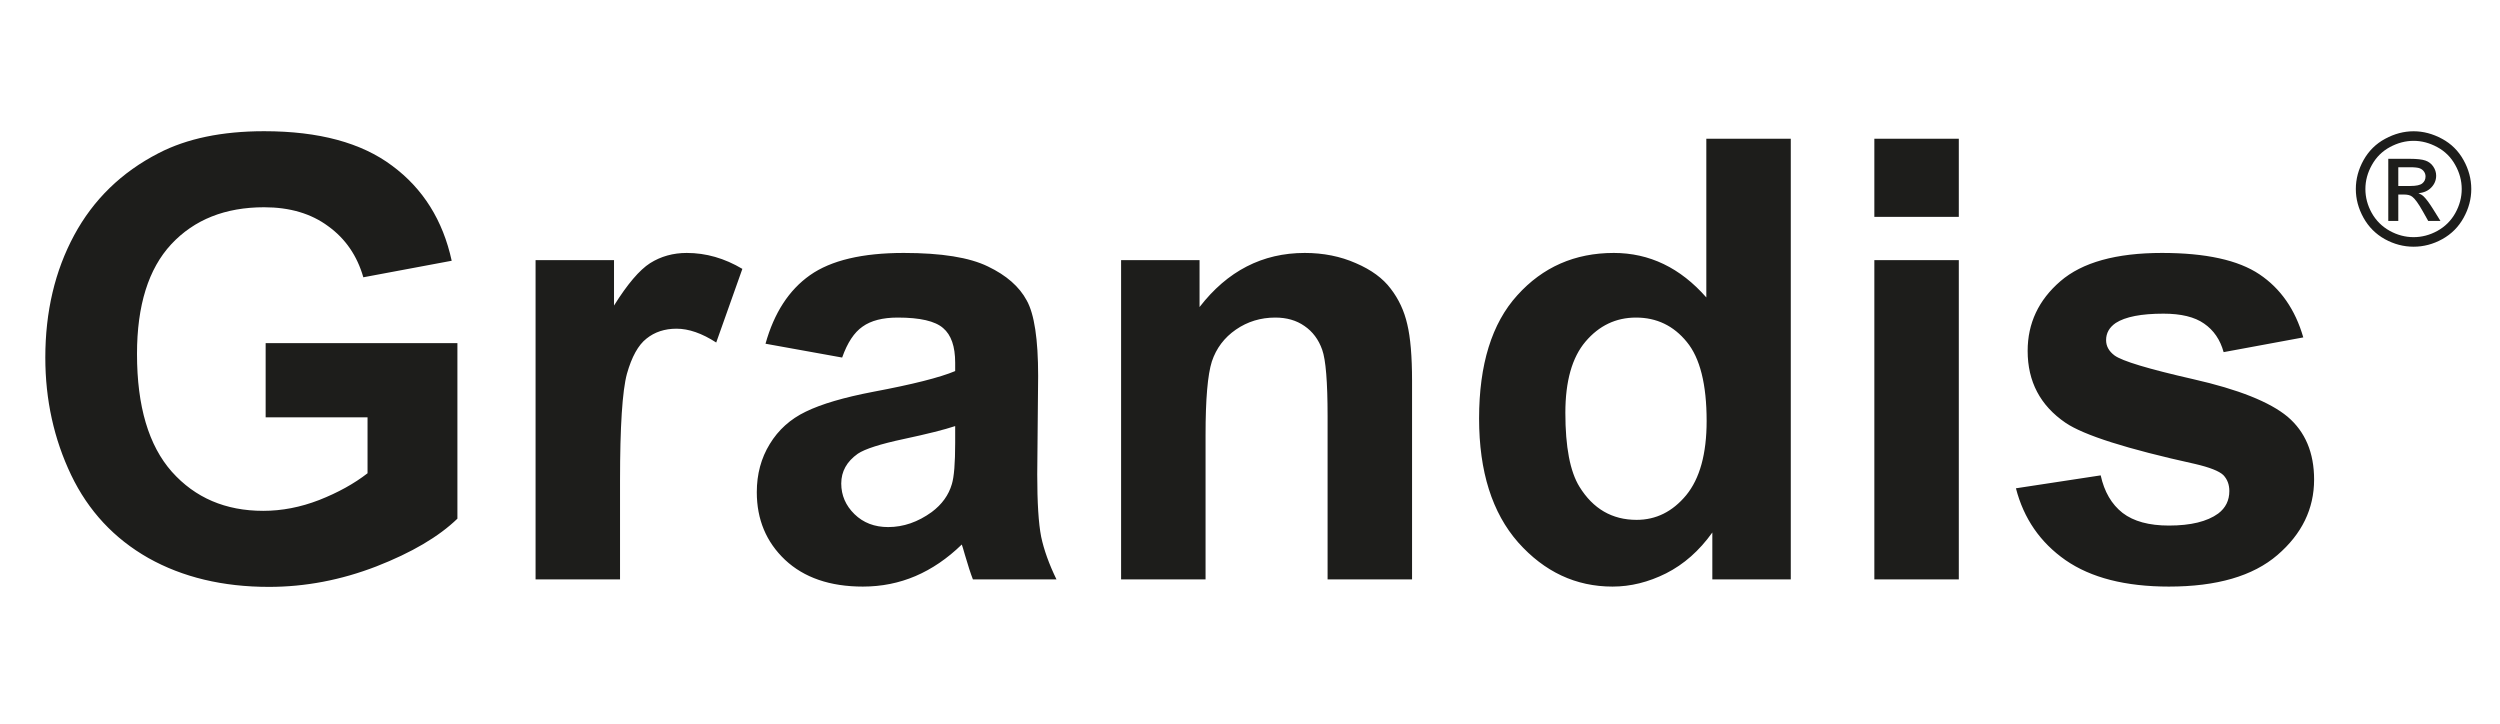 <svg width="152" height="44" viewBox="0 0 191 56" fill="none" xmlns="http://www.w3.org/2000/svg">
<path d="M185.541 10.158C186.291 10.158 187.023 10.351 187.737 10.738C188.452 11.121 189.008 11.672 189.407 12.39C189.805 13.104 190.005 13.85 190.005 14.628C190.005 15.397 189.807 16.137 189.413 16.848C189.022 17.558 188.471 18.111 187.761 18.505C187.055 18.896 186.315 19.091 185.541 19.091C184.767 19.091 184.026 18.896 183.315 18.505C182.609 18.111 182.058 17.558 181.663 16.848C181.269 16.137 181.071 15.397 181.071 14.628C181.071 13.85 181.271 13.104 181.669 12.39C182.072 11.672 182.63 11.121 183.345 10.738C184.059 10.351 184.791 10.158 185.541 10.158ZM185.541 10.898C184.914 10.898 184.302 11.06 183.706 11.383C183.114 11.703 182.65 12.163 182.315 12.763C181.979 13.359 181.811 13.98 181.811 14.628C181.811 15.271 181.975 15.889 182.303 16.481C182.634 17.069 183.096 17.529 183.688 17.86C184.28 18.188 184.898 18.351 185.541 18.351C186.184 18.351 186.802 18.188 187.394 17.86C187.986 17.529 188.446 17.069 188.773 16.481C189.101 15.889 189.265 15.271 189.265 14.628C189.265 13.98 189.097 13.359 188.762 12.763C188.43 12.163 187.966 11.703 187.37 11.383C186.774 11.06 186.165 10.898 185.541 10.898ZM183.582 17.096V12.289H185.233C185.798 12.289 186.206 12.335 186.459 12.425C186.711 12.512 186.913 12.666 187.062 12.887C187.212 13.108 187.287 13.343 187.287 13.592C187.287 13.943 187.161 14.249 186.909 14.509C186.66 14.77 186.328 14.916 185.914 14.947C186.084 15.018 186.22 15.103 186.322 15.202C186.516 15.391 186.753 15.709 187.033 16.155L187.619 17.096H186.672L186.246 16.339C185.91 15.743 185.64 15.37 185.434 15.22C185.292 15.109 185.085 15.054 184.813 15.054H184.357V17.096H183.582ZM184.357 14.391H185.298C185.748 14.391 186.054 14.324 186.216 14.19C186.382 14.055 186.465 13.878 186.465 13.657C186.465 13.515 186.425 13.388 186.346 13.278C186.267 13.164 186.157 13.079 186.015 13.023C185.877 12.968 185.618 12.941 185.239 12.941H184.357V14.391Z" fill="#1D1D1B"/>
<path d="M19.329 32.296V26.551H34.168V40.135C32.726 41.53 30.633 42.763 27.888 43.833C25.159 44.887 22.391 45.414 19.584 45.414C16.018 45.414 12.909 44.67 10.257 43.182C7.606 41.677 5.613 39.538 4.28 36.762C2.946 33.971 2.279 30.939 2.279 27.668C2.279 24.116 3.024 20.961 4.512 18.201C6.001 15.441 8.18 13.324 11.048 11.851C13.235 10.719 15.956 10.153 19.212 10.153C23.445 10.153 26.748 11.045 29.121 12.828C31.509 14.596 33.044 17.046 33.726 20.178L26.888 21.457C26.407 19.782 25.5 18.465 24.167 17.503C22.849 16.526 21.197 16.038 19.212 16.038C16.204 16.038 13.808 16.991 12.025 18.899C10.257 20.806 9.374 23.636 9.374 27.388C9.374 31.436 10.273 34.475 12.072 36.506C13.87 38.522 16.227 39.53 19.142 39.53C20.585 39.53 22.027 39.251 23.469 38.693C24.926 38.119 26.175 37.429 27.214 36.622V32.296H19.329ZM46.752 44.833H40.216V20.131H46.286V23.644C47.325 21.984 48.256 20.891 49.078 20.364C49.915 19.837 50.861 19.573 51.915 19.573C53.404 19.573 54.838 19.984 56.218 20.806L54.195 26.505C53.094 25.791 52.07 25.435 51.124 25.435C50.209 25.435 49.434 25.69 48.798 26.202C48.163 26.698 47.659 27.605 47.286 28.924C46.93 30.241 46.752 33.002 46.752 37.204V44.833ZM63.94 27.668L58.009 26.598C58.676 24.21 59.823 22.442 61.452 21.294C63.08 20.147 65.499 19.573 68.709 19.573C71.624 19.573 73.795 19.922 75.221 20.62C76.648 21.302 77.648 22.178 78.222 23.248C78.811 24.303 79.106 26.249 79.106 29.086L79.036 36.715C79.036 38.886 79.136 40.491 79.338 41.53C79.555 42.554 79.951 43.654 80.524 44.833H74.058C73.888 44.399 73.678 43.755 73.43 42.902C73.322 42.515 73.244 42.259 73.198 42.135C72.081 43.22 70.887 44.034 69.616 44.577C68.344 45.12 66.987 45.391 65.545 45.391C63.002 45.391 60.994 44.701 59.521 43.321C58.063 41.941 57.335 40.197 57.335 38.088C57.335 36.692 57.668 35.452 58.335 34.366C59.002 33.265 59.932 32.428 61.126 31.854C62.335 31.265 64.072 30.753 66.336 30.319C69.391 29.745 71.507 29.21 72.686 28.714V28.063C72.686 26.807 72.376 25.915 71.755 25.388C71.135 24.845 69.965 24.574 68.243 24.574C67.08 24.574 66.173 24.807 65.522 25.272C64.871 25.721 64.344 26.52 63.94 27.668ZM72.686 32.971C71.849 33.25 70.523 33.583 68.709 33.971C66.894 34.358 65.708 34.738 65.15 35.111C64.297 35.715 63.87 36.483 63.87 37.413C63.87 38.328 64.212 39.119 64.894 39.786C65.576 40.453 66.445 40.786 67.499 40.786C68.677 40.786 69.802 40.398 70.872 39.623C71.662 39.034 72.182 38.313 72.43 37.46C72.601 36.901 72.686 35.839 72.686 34.273V32.971ZM108.04 44.833H101.504V32.226C101.504 29.559 101.365 27.838 101.086 27.063C100.807 26.272 100.349 25.659 99.713 25.225C99.093 24.791 98.341 24.574 97.457 24.574C96.325 24.574 95.31 24.884 94.41 25.504C93.511 26.125 92.891 26.947 92.549 27.97C92.224 28.993 92.061 30.885 92.061 33.645V44.833H85.525V20.131H91.596V23.76C93.751 20.969 96.465 19.573 99.737 19.573C101.179 19.573 102.497 19.837 103.691 20.364C104.885 20.876 105.784 21.535 106.389 22.341C107.009 23.147 107.436 24.062 107.668 25.086C107.916 26.109 108.04 27.575 108.04 29.482V44.833ZM137.347 44.833H131.276V41.205C130.269 42.616 129.075 43.67 127.695 44.368C126.33 45.05 124.95 45.391 123.554 45.391C120.717 45.391 118.282 44.252 116.251 41.972C114.235 39.677 113.227 36.483 113.227 32.389C113.227 28.203 114.212 25.024 116.181 22.853C118.15 20.666 120.639 19.573 123.647 19.573C126.407 19.573 128.795 20.721 130.811 23.016V10.735H137.347V44.833ZM119.903 31.947C119.903 34.583 120.267 36.491 120.996 37.669C122.05 39.375 123.523 40.228 125.415 40.228C126.919 40.228 128.198 39.592 129.253 38.32C130.307 37.033 130.835 35.118 130.835 32.575C130.835 29.738 130.323 27.698 129.299 26.458C128.276 25.202 126.966 24.574 125.369 24.574C123.818 24.574 122.515 25.194 121.461 26.435C120.422 27.66 119.903 29.497 119.903 31.947ZM143.813 16.782V10.735H150.349V16.782H143.813ZM143.813 44.833V20.131H150.349V44.833H143.813ZM154.769 37.785L161.328 36.785C161.607 38.057 162.173 39.026 163.026 39.693C163.878 40.344 165.072 40.669 166.608 40.669C168.298 40.669 169.569 40.359 170.422 39.739C170.996 39.305 171.283 38.724 171.283 37.995C171.283 37.498 171.128 37.088 170.818 36.762C170.492 36.452 169.763 36.165 168.631 35.901C163.359 34.738 160.017 33.676 158.606 32.715C156.653 31.381 155.676 29.528 155.676 27.156C155.676 25.016 156.521 23.217 158.211 21.76C159.901 20.302 162.522 19.573 166.073 19.573C169.453 19.573 171.965 20.124 173.609 21.225C175.252 22.326 176.384 23.954 177.005 26.109L170.841 27.249C170.577 26.287 170.073 25.551 169.329 25.039C168.6 24.527 167.553 24.272 166.189 24.272C164.468 24.272 163.235 24.512 162.491 24.993C161.994 25.334 161.746 25.776 161.746 26.318C161.746 26.784 161.963 27.179 162.398 27.505C162.987 27.939 165.018 28.551 168.492 29.342C171.981 30.133 174.415 31.102 175.795 32.25C177.16 33.413 177.842 35.033 177.842 37.111C177.842 39.375 176.896 41.321 175.004 42.949C173.112 44.577 170.314 45.391 166.608 45.391C163.243 45.391 160.576 44.709 158.606 43.344C156.653 41.98 155.373 40.127 154.769 37.785Z" fill="#1D1D1B"/>
</svg>
